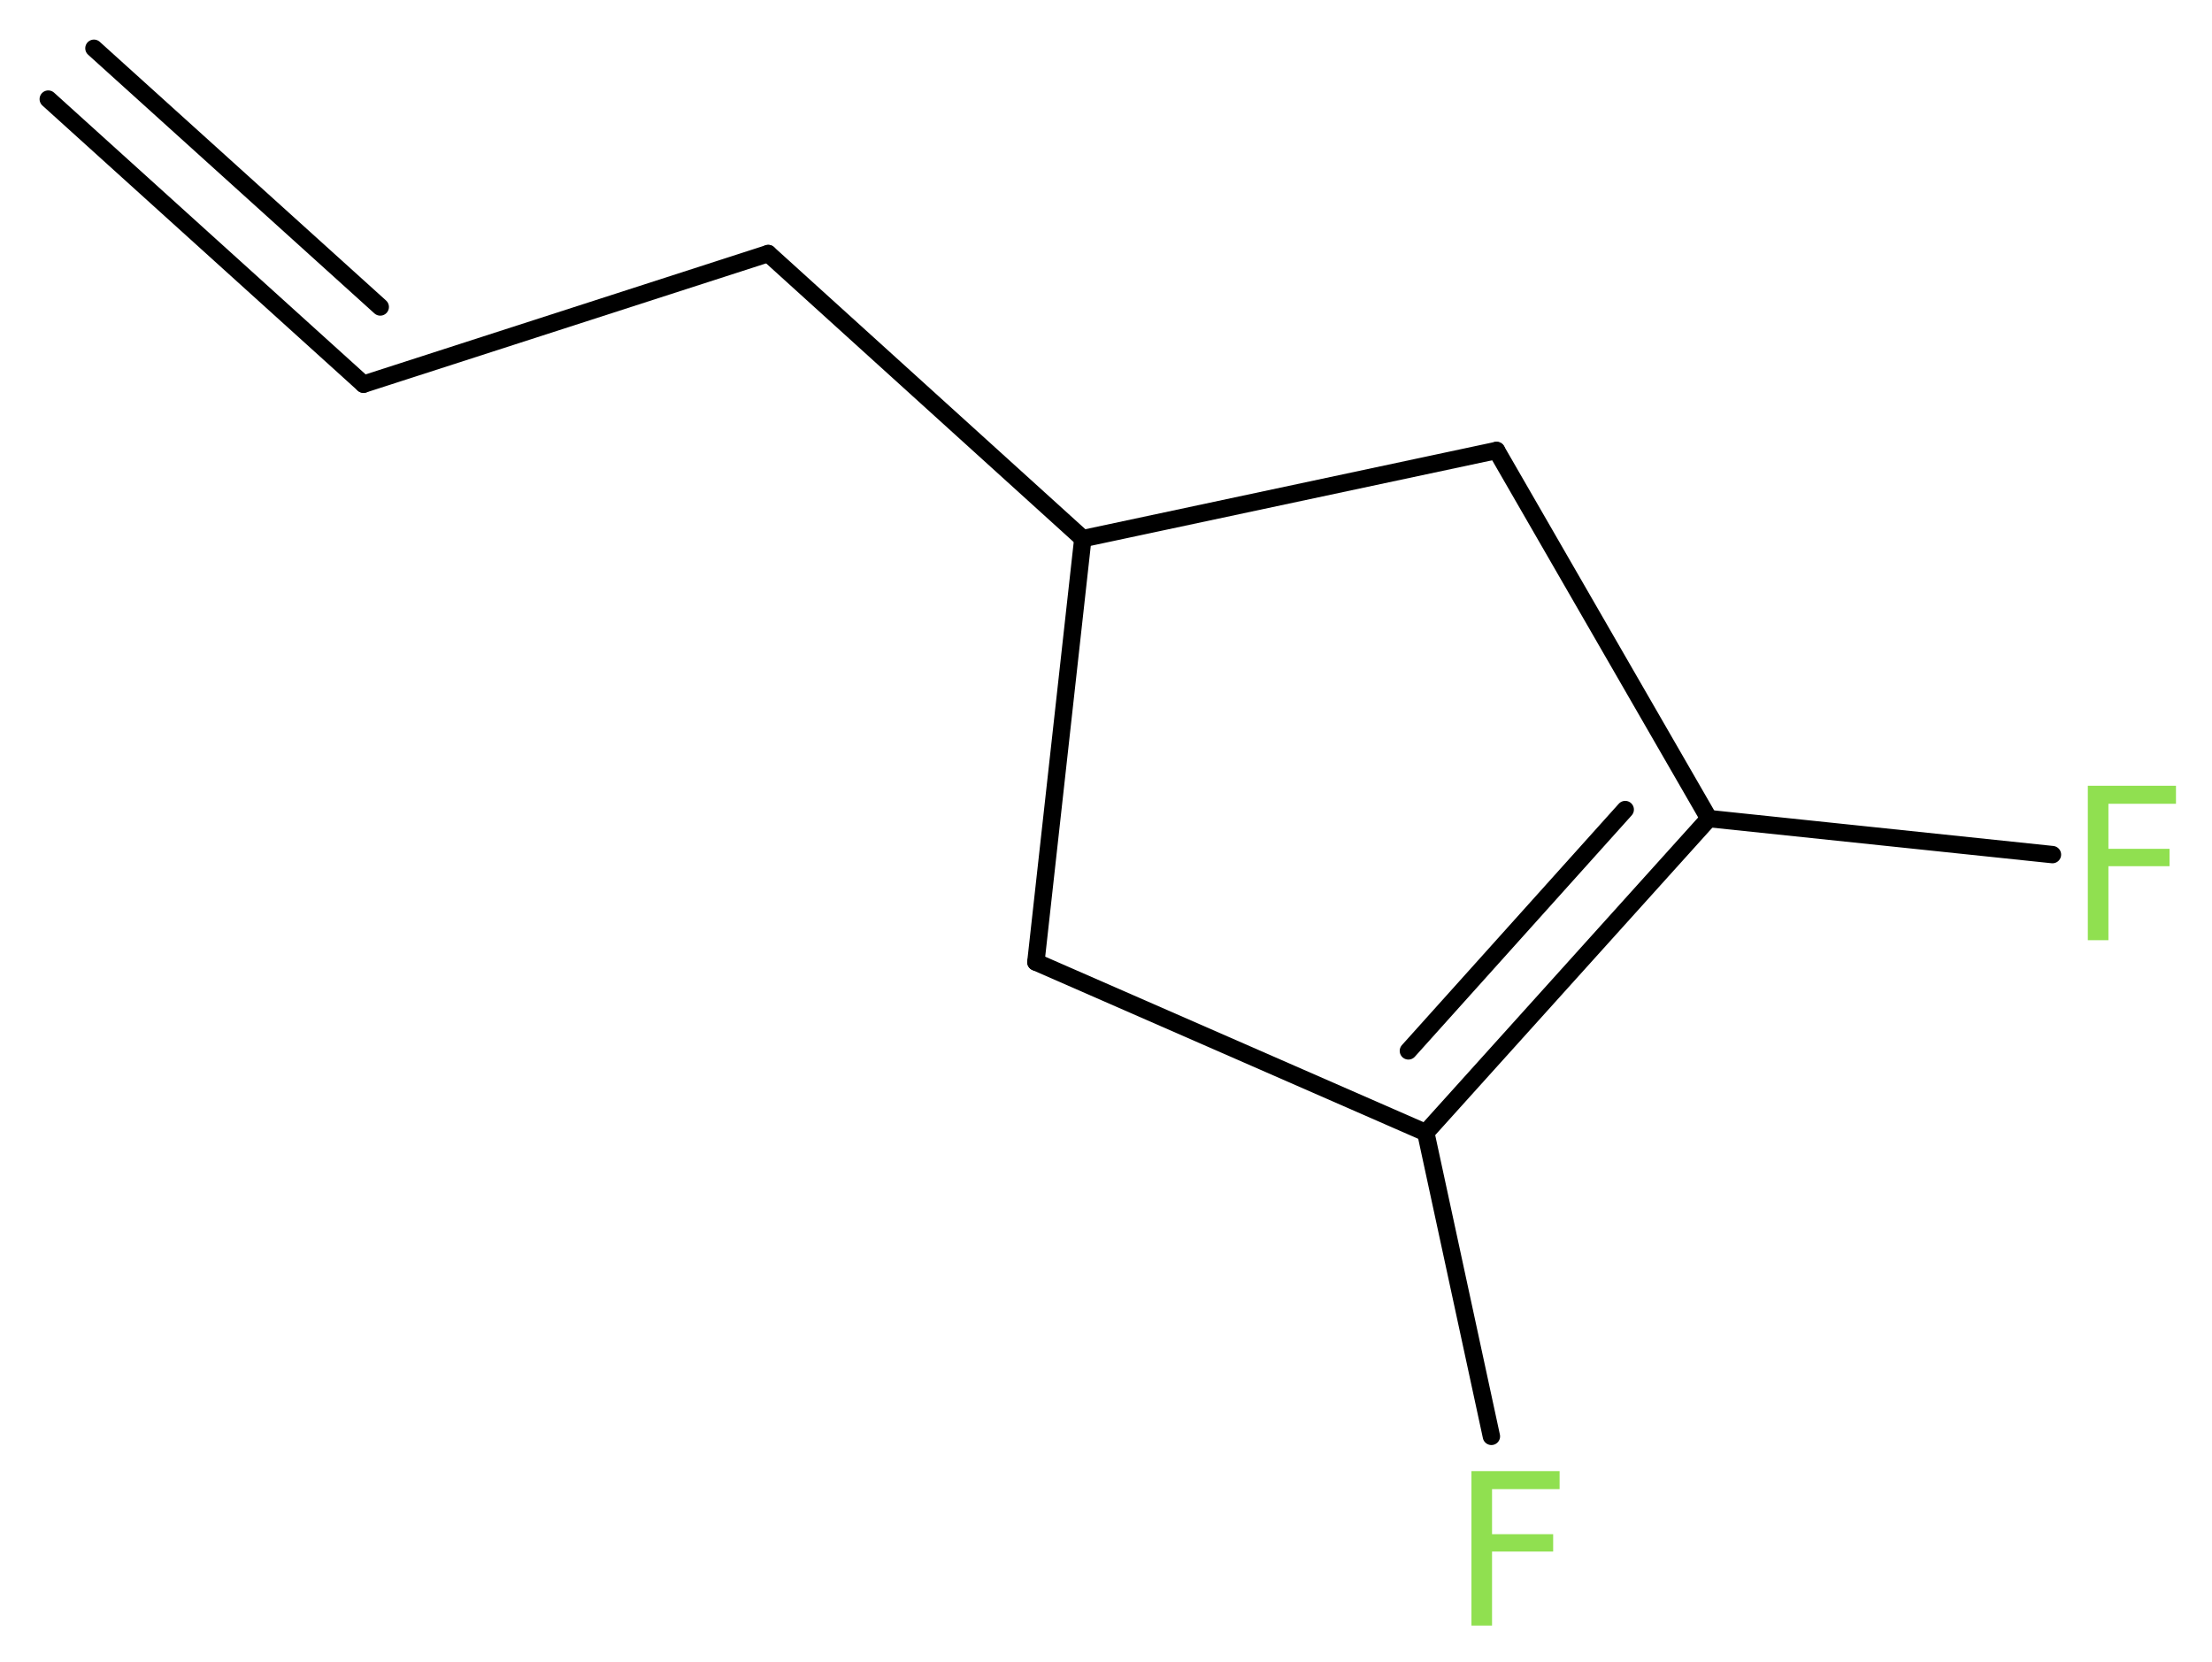 <?xml version='1.0' encoding='UTF-8'?>
<!DOCTYPE svg PUBLIC "-//W3C//DTD SVG 1.1//EN" "http://www.w3.org/Graphics/SVG/1.1/DTD/svg11.dtd">
<svg version='1.2' xmlns='http://www.w3.org/2000/svg' xmlns:xlink='http://www.w3.org/1999/xlink' width='34.38mm' height='25.82mm' viewBox='0 0 34.38 25.82'>
  <desc>Generated by the Chemistry Development Kit (http://github.com/cdk)</desc>
  <g stroke-linecap='round' stroke-linejoin='round' stroke='#000000' stroke-width='.27' fill='#90E050'>
    <rect x='.0' y='.0' width='35.0' height='26.0' fill='#FFFFFF' stroke='none'/>
    <g id='mol1' class='mol'>
      <g id='mol1bnd1' class='bond'>
        <line x1='5.65' y1='5.97' x2='.75' y2='1.54'/>
        <line x1='5.91' y1='4.77' x2='1.46' y2='.75'/>
      </g>
      <line id='mol1bnd2' class='bond' x1='5.65' y1='5.97' x2='11.94' y2='3.94'/>
      <line id='mol1bnd3' class='bond' x1='11.94' y1='3.94' x2='16.83' y2='8.37'/>
      <line id='mol1bnd4' class='bond' x1='16.83' y1='8.37' x2='16.1' y2='14.95'/>
      <line id='mol1bnd5' class='bond' x1='16.1' y1='14.95' x2='22.16' y2='17.6'/>
      <line id='mol1bnd6' class='bond' x1='22.16' y1='17.6' x2='23.18' y2='22.32'/>
      <g id='mol1bnd7' class='bond'>
        <line x1='22.16' y1='17.6' x2='26.56' y2='12.72'/>
        <line x1='21.89' y1='16.33' x2='25.26' y2='12.58'/>
      </g>
      <line id='mol1bnd8' class='bond' x1='26.56' y1='12.72' x2='31.9' y2='13.28'/>
      <line id='mol1bnd9' class='bond' x1='26.56' y1='12.72' x2='23.26' y2='7.0'/>
      <line id='mol1bnd10' class='bond' x1='16.83' y1='8.37' x2='23.26' y2='7.0'/>
      <path id='mol1atm7' class='atom' d='M22.86 22.86h1.38v.28h-1.05v.7h.95v.27h-.95v1.15h-.32v-2.4z' stroke='none'/>
      <path id='mol1atm9' class='atom' d='M32.44 12.21h1.38v.28h-1.05v.7h.95v.27h-.95v1.15h-.32v-2.4z' stroke='none'/>
    </g>
  </g>
</svg>

